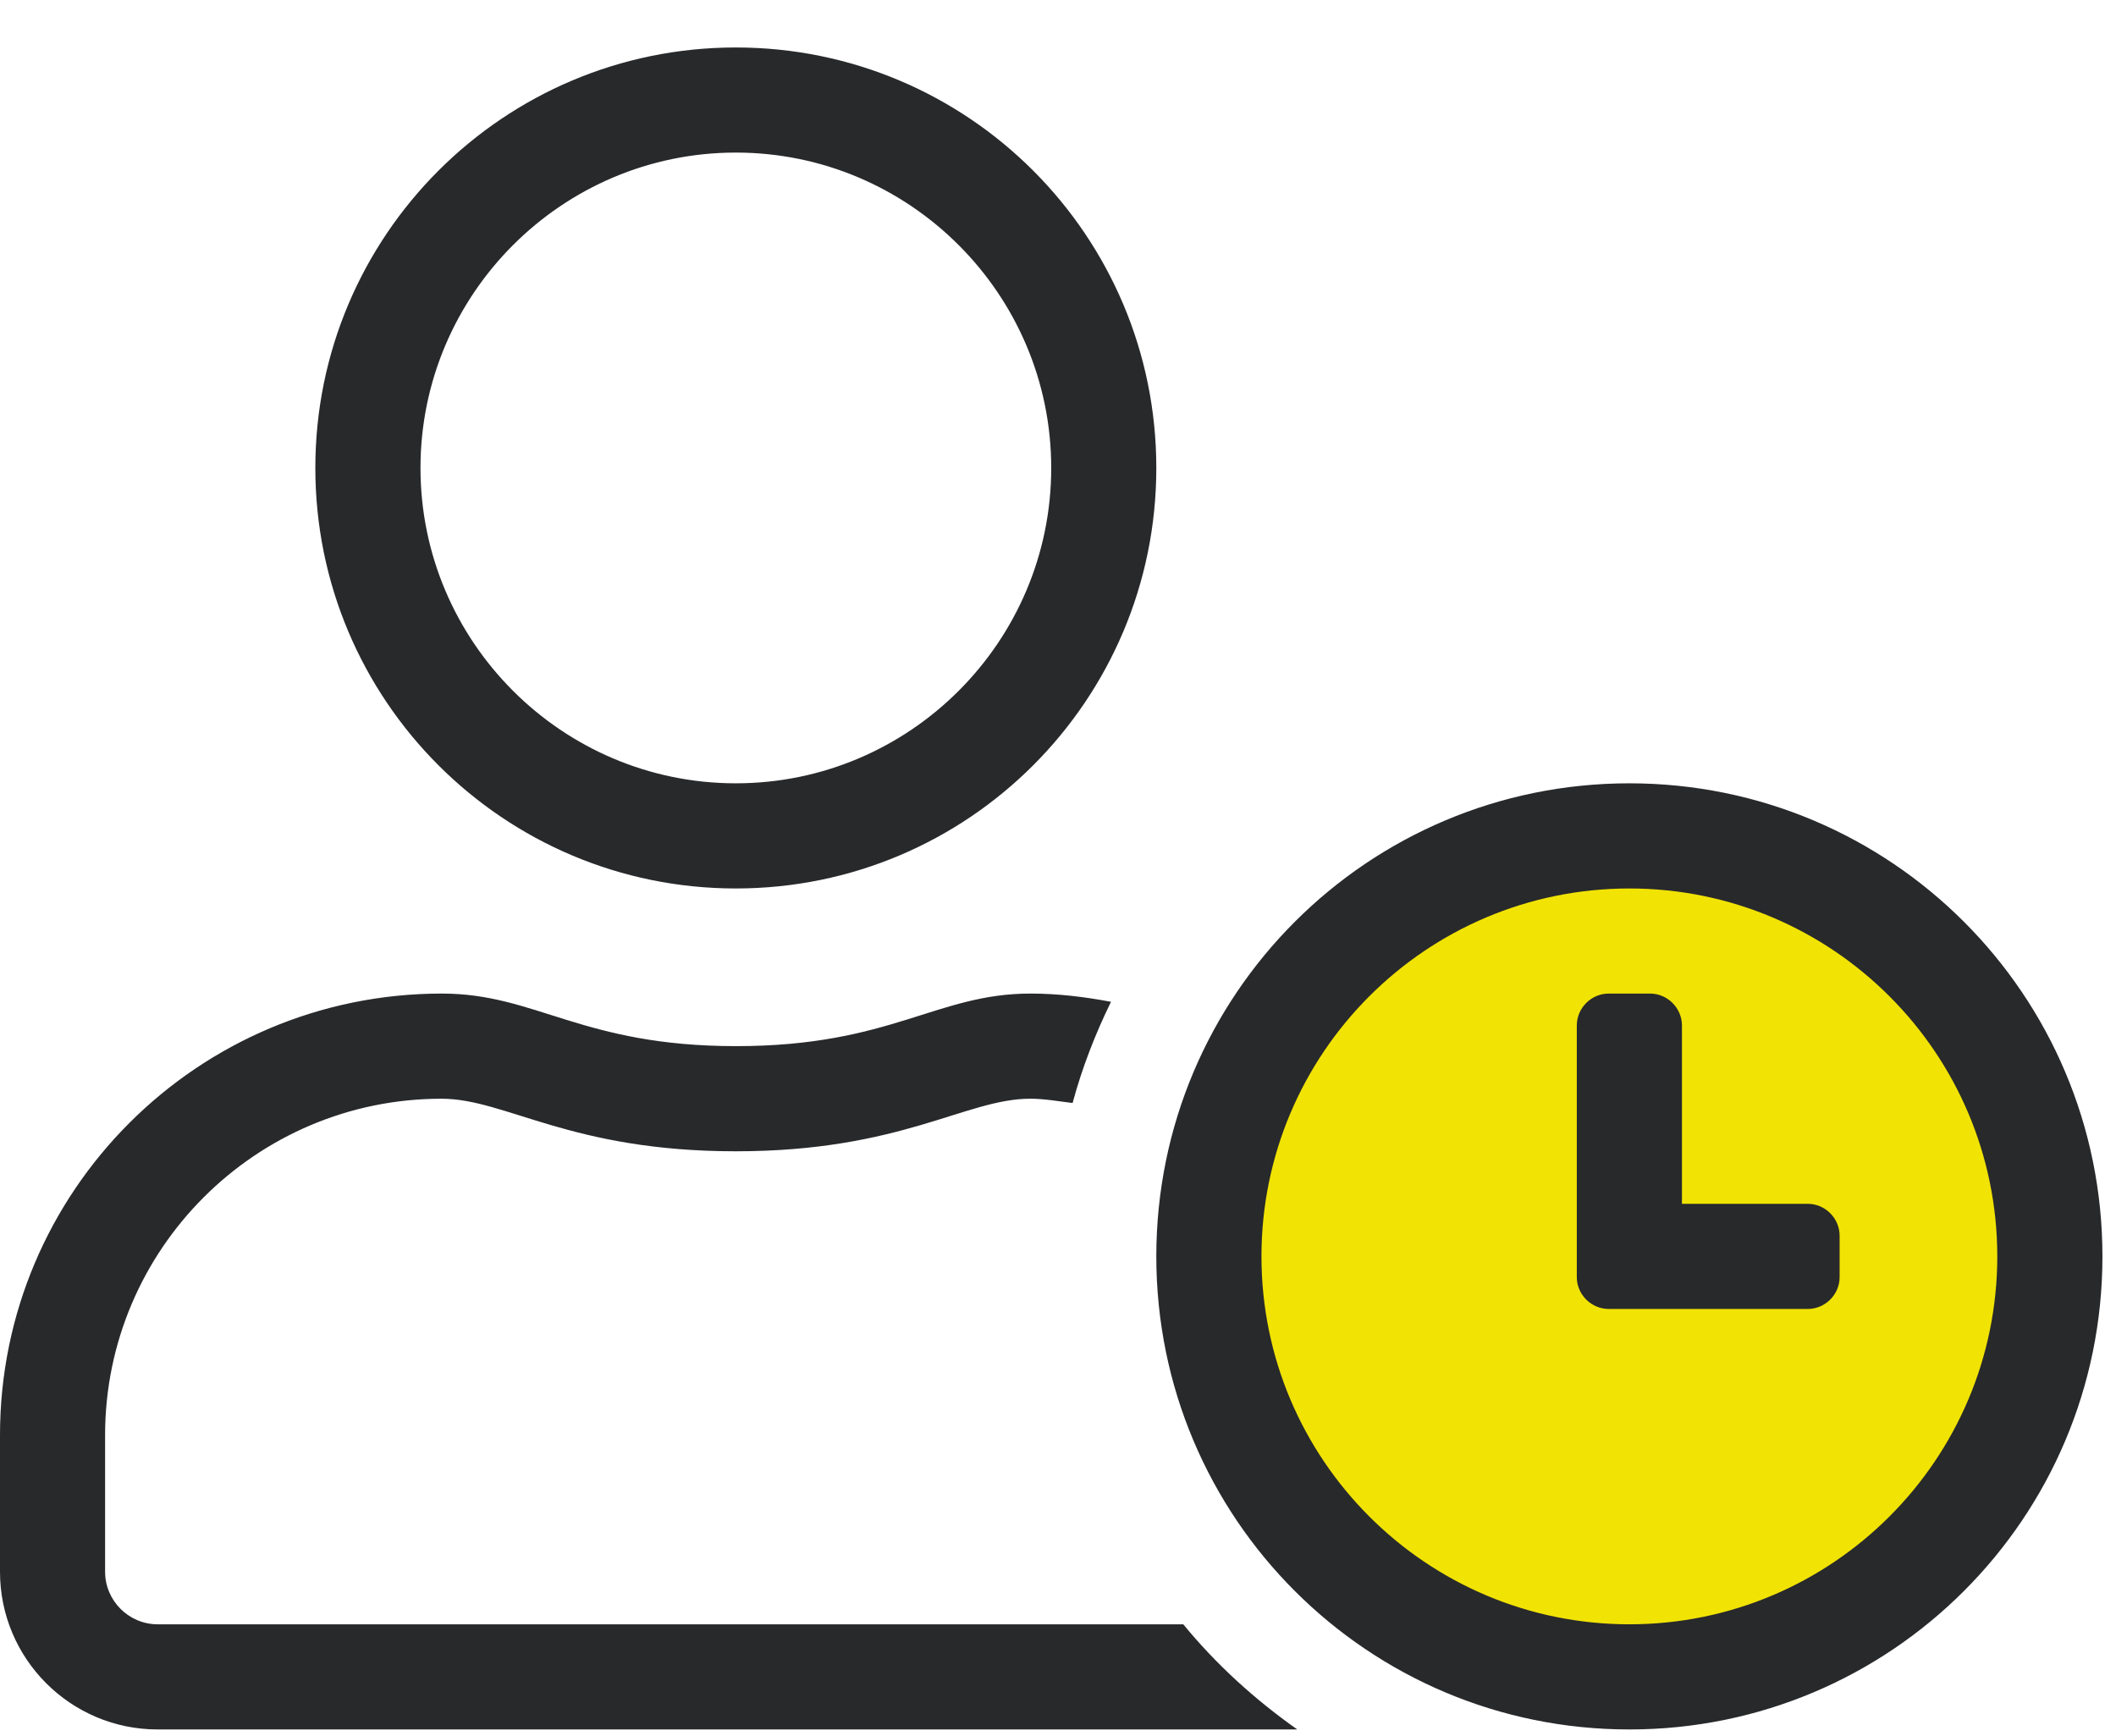 <?xml version="1.0" encoding="UTF-8"?>
<svg width="39px" height="32px" viewBox="0 0 39 32" version="1.1" xmlns="http://www.w3.org/2000/svg" xmlns:xlink="http://www.w3.org/1999/xlink">
    <!-- Generator: Sketch 59.1 (86144) - https://sketch.com -->
    <title>user-clock</title>
    <desc>Created with Sketch.</desc>
    <g id="Page-1" stroke="none" stroke-width="1" fill="none" fill-rule="evenodd">
        <g id="user-clock" transform="translate(0, 0.875)">
            <circle id="Oval" fill="#F1E304" cx="30" cy="22.375" r="7.5"></circle>
            <path d="M13.562,15.5 C17.843,15.5 21.312,12.031 21.312,7.75 C21.312,3.469 17.843,0 13.562,0 C9.282,0 5.812,3.469 5.812,7.75 C5.812,12.031 9.282,15.5 13.562,15.5 Z M13.562,1.937 C16.765,1.937 19.375,4.547 19.375,7.75 C19.375,10.953 16.765,13.562 13.562,13.562 C10.36,13.562 7.75,10.953 7.75,7.75 C7.75,4.547 10.36,1.937 13.562,1.937 Z M30.031,13.562 C25.212,13.562 21.312,17.462 21.312,22.281 C21.312,27.101 25.212,31 30.031,31 C34.851,31 38.75,27.101 38.75,22.281 C38.75,17.462 34.851,13.562 30.031,13.562 Z M30.031,29.062 C26.289,29.062 23.25,26.023 23.25,22.281 C23.25,18.539 26.289,15.5 30.031,15.5 C33.773,15.5 36.812,18.539 36.812,22.281 C36.812,26.023 33.773,29.062 30.031,29.062 Z M21.809,29.062 L2.906,29.062 C2.373,29.062 1.937,28.626 1.937,28.094 L1.937,25.575 C1.937,22.154 4.717,19.375 8.138,19.375 C9.324,19.375 10.505,20.344 13.562,20.344 C16.614,20.344 17.801,19.375 18.987,19.375 C19.254,19.375 19.508,19.423 19.769,19.454 C19.944,18.806 20.186,18.182 20.477,17.589 C19.993,17.498 19.502,17.437 18.994,17.437 C17.256,17.437 16.42,18.406 13.568,18.406 C10.717,18.406 9.887,17.437 8.144,17.437 C3.645,17.437 0,21.082 0,25.575 L0,28.094 C0,29.698 1.302,31 2.906,31 L23.91,31 C23.129,30.449 22.414,29.801 21.809,29.062 Z M33.319,21.312 C33.64,21.312 33.906,21.579 33.906,21.9 L33.906,22.663 C33.906,22.984 33.64,23.25 33.319,23.25 L29.65,23.25 C29.329,23.25 29.062,22.984 29.062,22.663 L29.062,18.025 C29.062,17.704 29.329,17.437 29.65,17.437 L30.413,17.437 C30.733,17.437 31,17.704 31,18.025 L31,21.312 L33.319,21.312 Z" id="" fill="#28292B" fill-rule="nonzero"></path>
        </g>
    </g>
</svg>